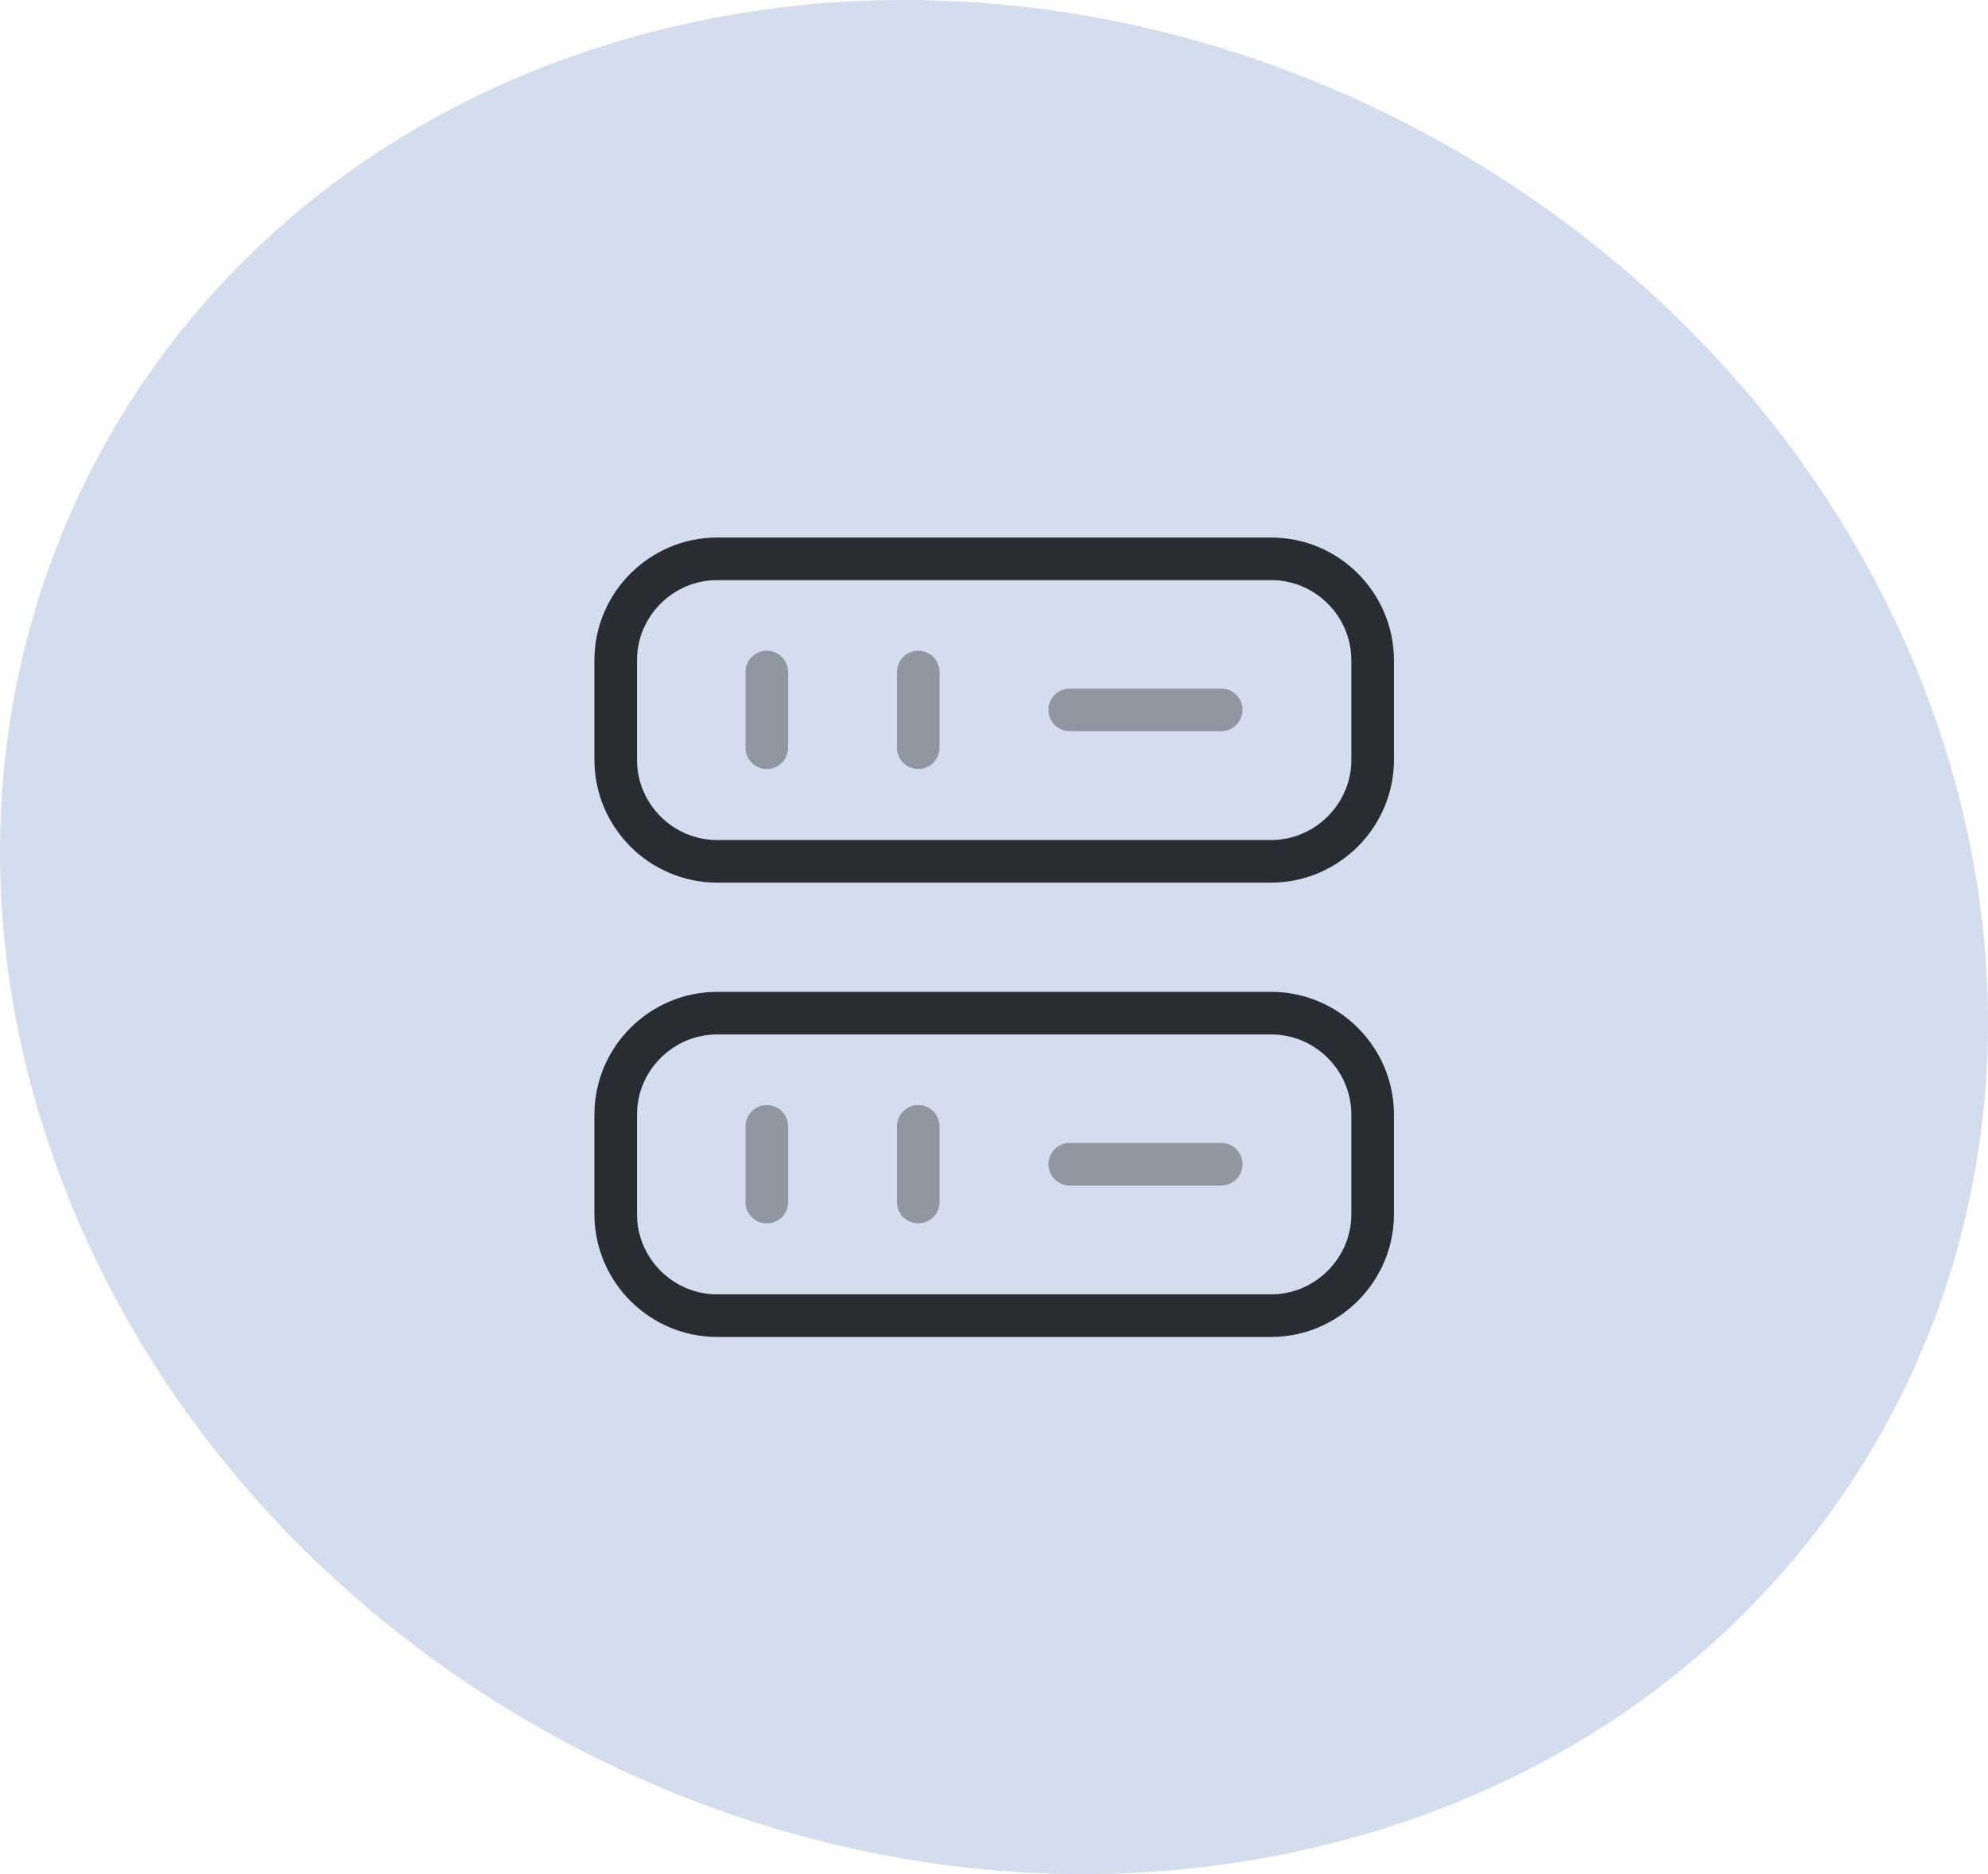 <?xml version="1.0" encoding="UTF-8"?> <svg xmlns="http://www.w3.org/2000/svg" width="70" height="66" viewBox="0 0 70 66" fill="none"> <path d="M46.471 65.02C64.729 60.627 74.389 42.749 68.059 25.062C61.729 7.376 41.787 -3.413 23.529 0.98C5.271 5.373 -4.389 23.251 1.941 40.938C8.271 58.624 28.213 69.413 46.471 65.02Z" fill="#D3DDED"></path> <path d="M44.76 30.333H25.253C23.28 30.333 21.68 28.72 21.68 26.76V23.253C21.68 21.28 23.293 19.68 25.253 19.68H44.76C46.733 19.68 48.333 21.293 48.333 23.253V26.76C48.333 28.72 46.72 30.333 44.76 30.333Z" stroke="#292D32" stroke-width="1.5" stroke-linecap="round" stroke-linejoin="round"></path> <path d="M44.76 46.333H25.253C23.28 46.333 21.68 44.72 21.68 42.76V39.253C21.68 37.28 23.293 35.68 25.253 35.68H44.76C46.733 35.68 48.333 37.293 48.333 39.253V42.76C48.333 44.72 46.72 46.333 44.76 46.333Z" stroke="#292D32" stroke-width="1.5" stroke-linecap="round" stroke-linejoin="round"></path> <path opacity="0.4" d="M27 23.667V26.333" stroke="#292D32" stroke-width="1.5" stroke-linecap="round" stroke-linejoin="round"></path> <path opacity="0.4" d="M32.333 23.667V26.333" stroke="#292D32" stroke-width="1.5" stroke-linecap="round" stroke-linejoin="round"></path> <path opacity="0.4" d="M27 39.667V42.333" stroke="#292D32" stroke-width="1.5" stroke-linecap="round" stroke-linejoin="round"></path> <path opacity="0.4" d="M32.333 39.667V42.333" stroke="#292D32" stroke-width="1.5" stroke-linecap="round" stroke-linejoin="round"></path> <path opacity="0.4" d="M37.667 25H43" stroke="#292D32" stroke-width="1.5" stroke-linecap="round" stroke-linejoin="round"></path> <path opacity="0.4" d="M37.667 41H43" stroke="#292D32" stroke-width="1.5" stroke-linecap="round" stroke-linejoin="round"></path> </svg> 
